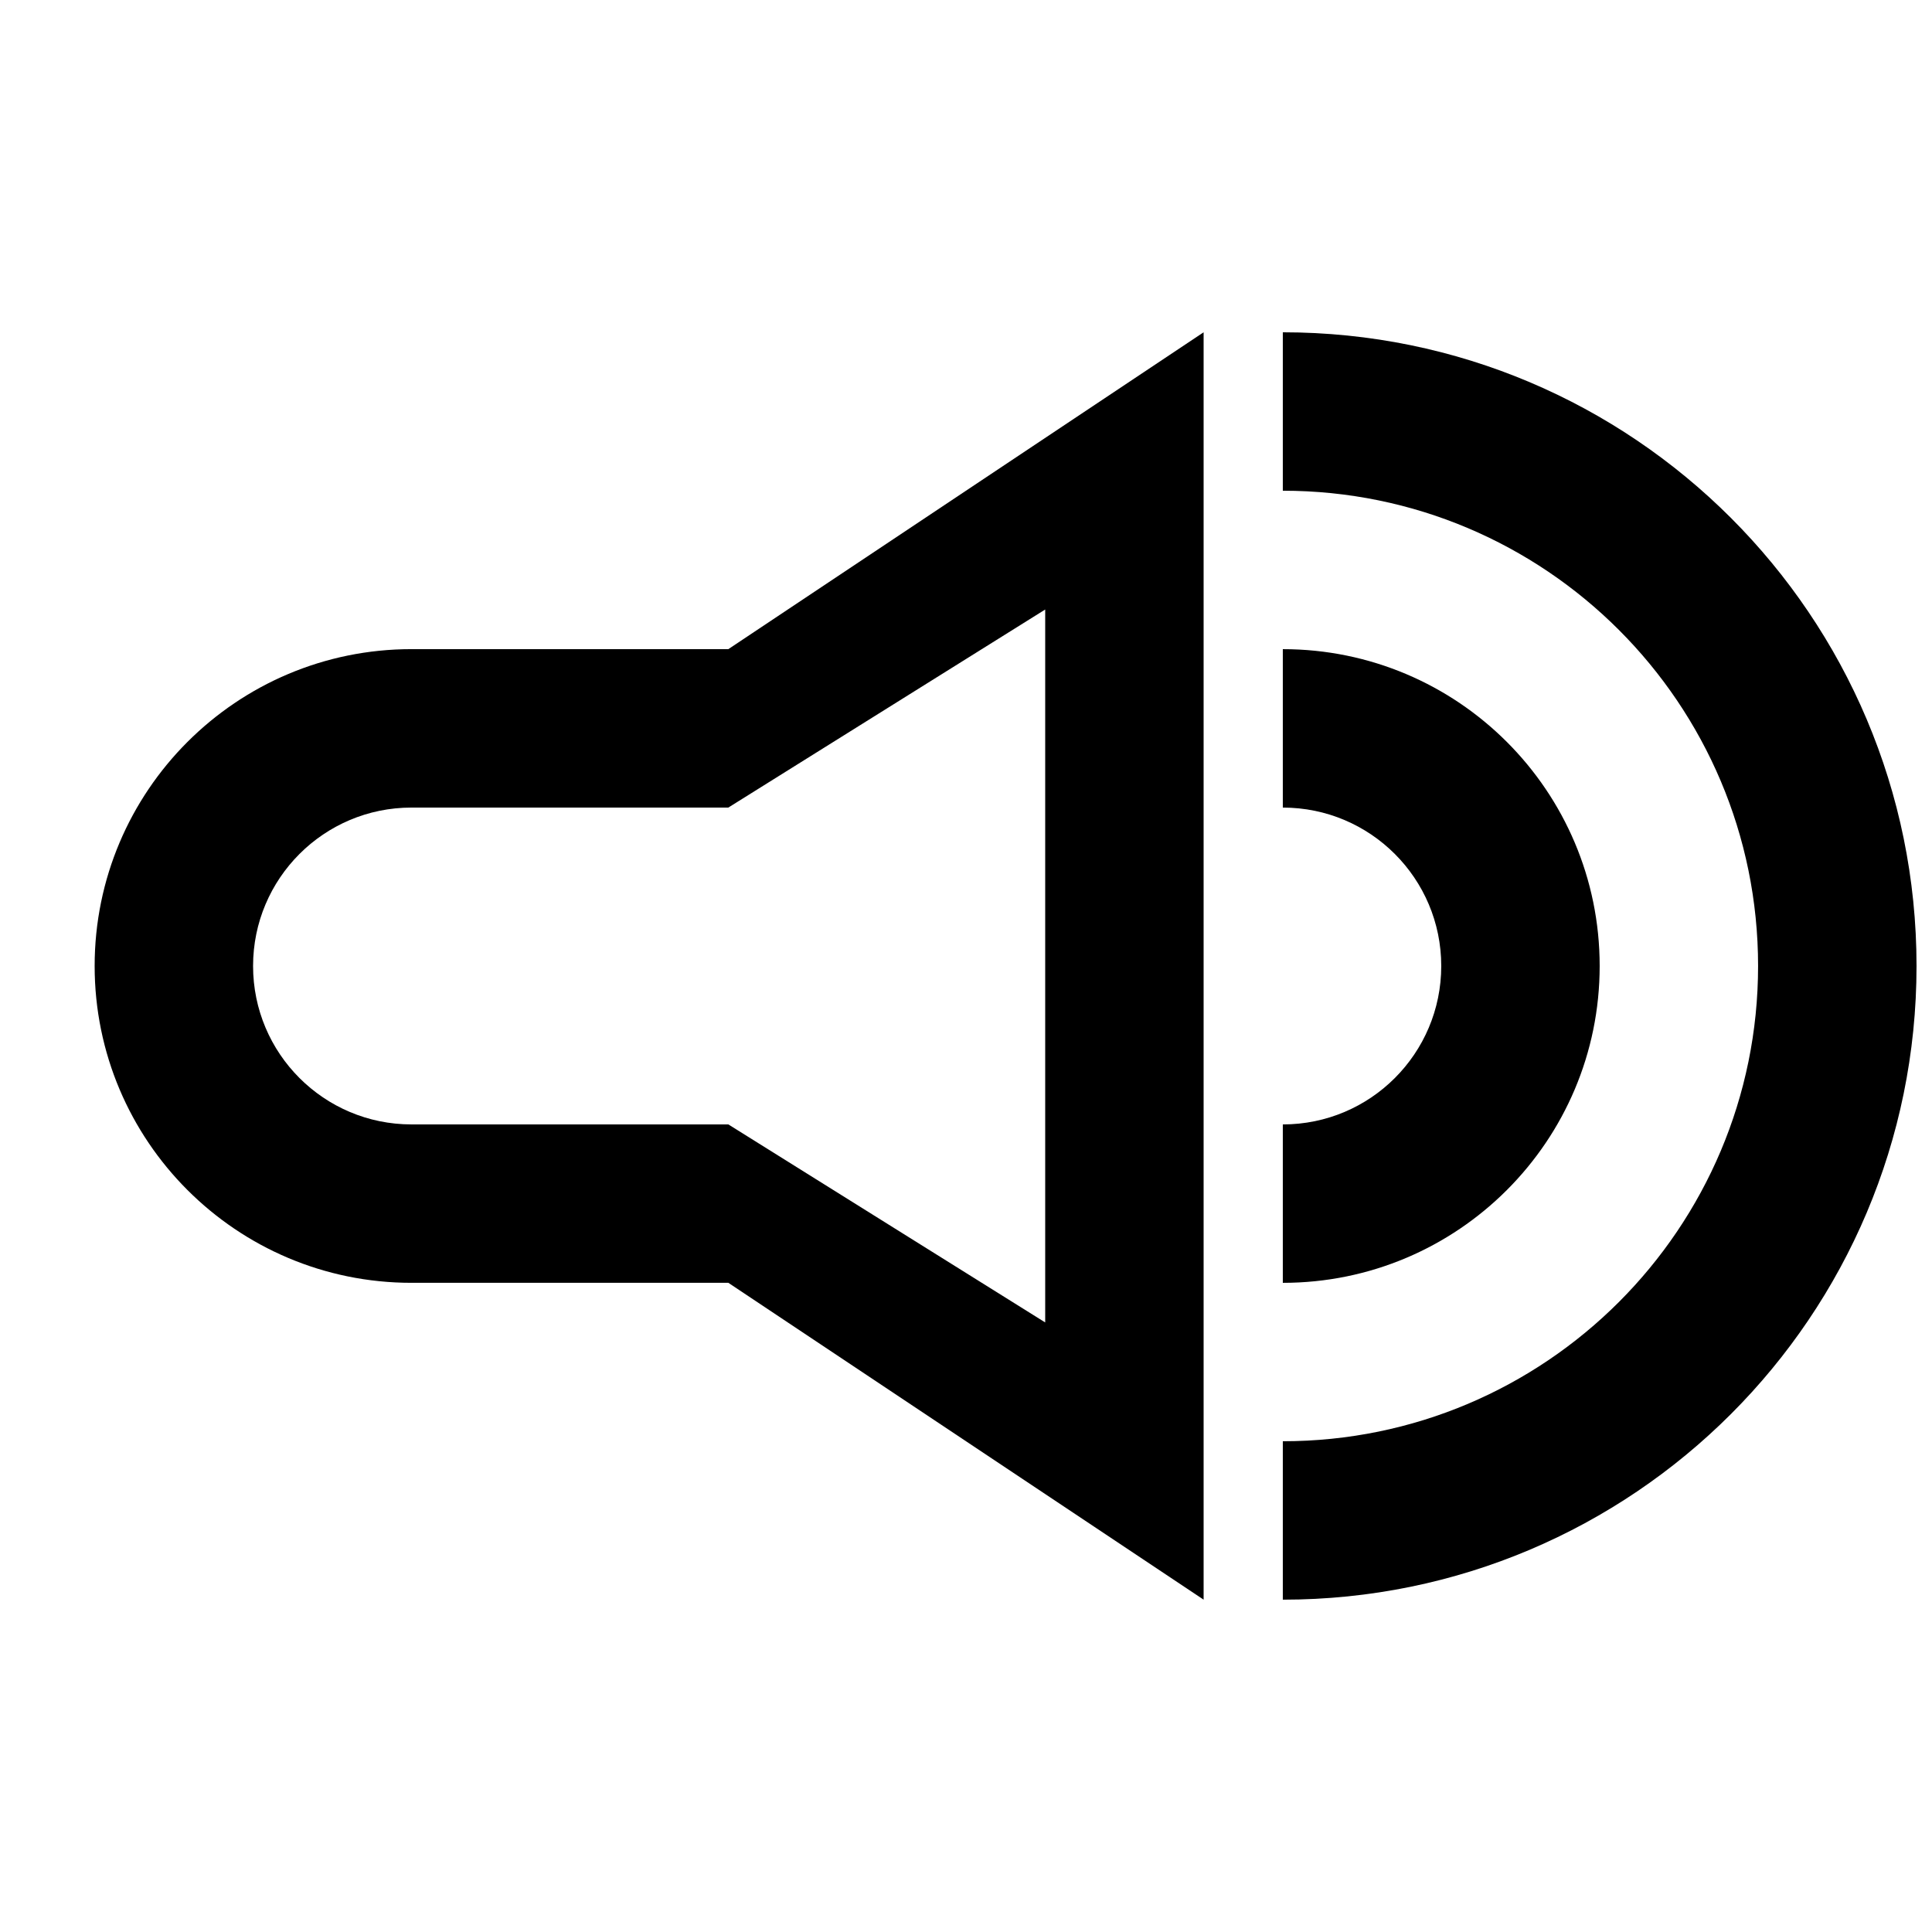 <?xml version="1.0" encoding="UTF-8"?>
<!-- Uploaded to: SVG Repo, www.svgrepo.com, Generator: SVG Repo Mixer Tools -->
<svg width="800px" height="800px" version="1.1" viewBox="144 144 512 512" xmlns="http://www.w3.org/2000/svg">
 <defs>
  <clipPath id="a">
   <path d="m483 232h168.9v336h-168.9z"/>
  </clipPath>
 </defs>
 <g clip-path="url(#a)">
  <path d="m651.9 400c0 92.746-75.188 167.93-167.94 167.93v-41.984c69.562 0 125.95-56.391 125.95-125.95 0-69.562-56.391-125.95-125.95-125.95v-41.984c92.75 0 167.94 75.188 167.94 167.94z"/>
 </g>
 <path d="m567.93 400c0 46.371-37.594 83.965-83.969 83.965v-41.98c23.191 0 41.984-18.797 41.984-41.984s-18.793-41.984-41.984-41.984v-41.984c46.375 0 83.969 37.594 83.969 83.969z"/>
 <path d="m337.02 483.96 125.95 83.969v-335.87l-125.95 83.969h-83.969c-46.375 0-83.969 37.594-83.969 83.969 0 46.371 37.594 83.965 83.969 83.965zm-83.969-125.95h83.969l83.969-52.48v188.93l-83.969-52.477h-83.969c-23.188 0-41.984-18.797-41.984-41.984s18.797-41.984 41.984-41.984z" fill-rule="evenodd"/>
</svg>